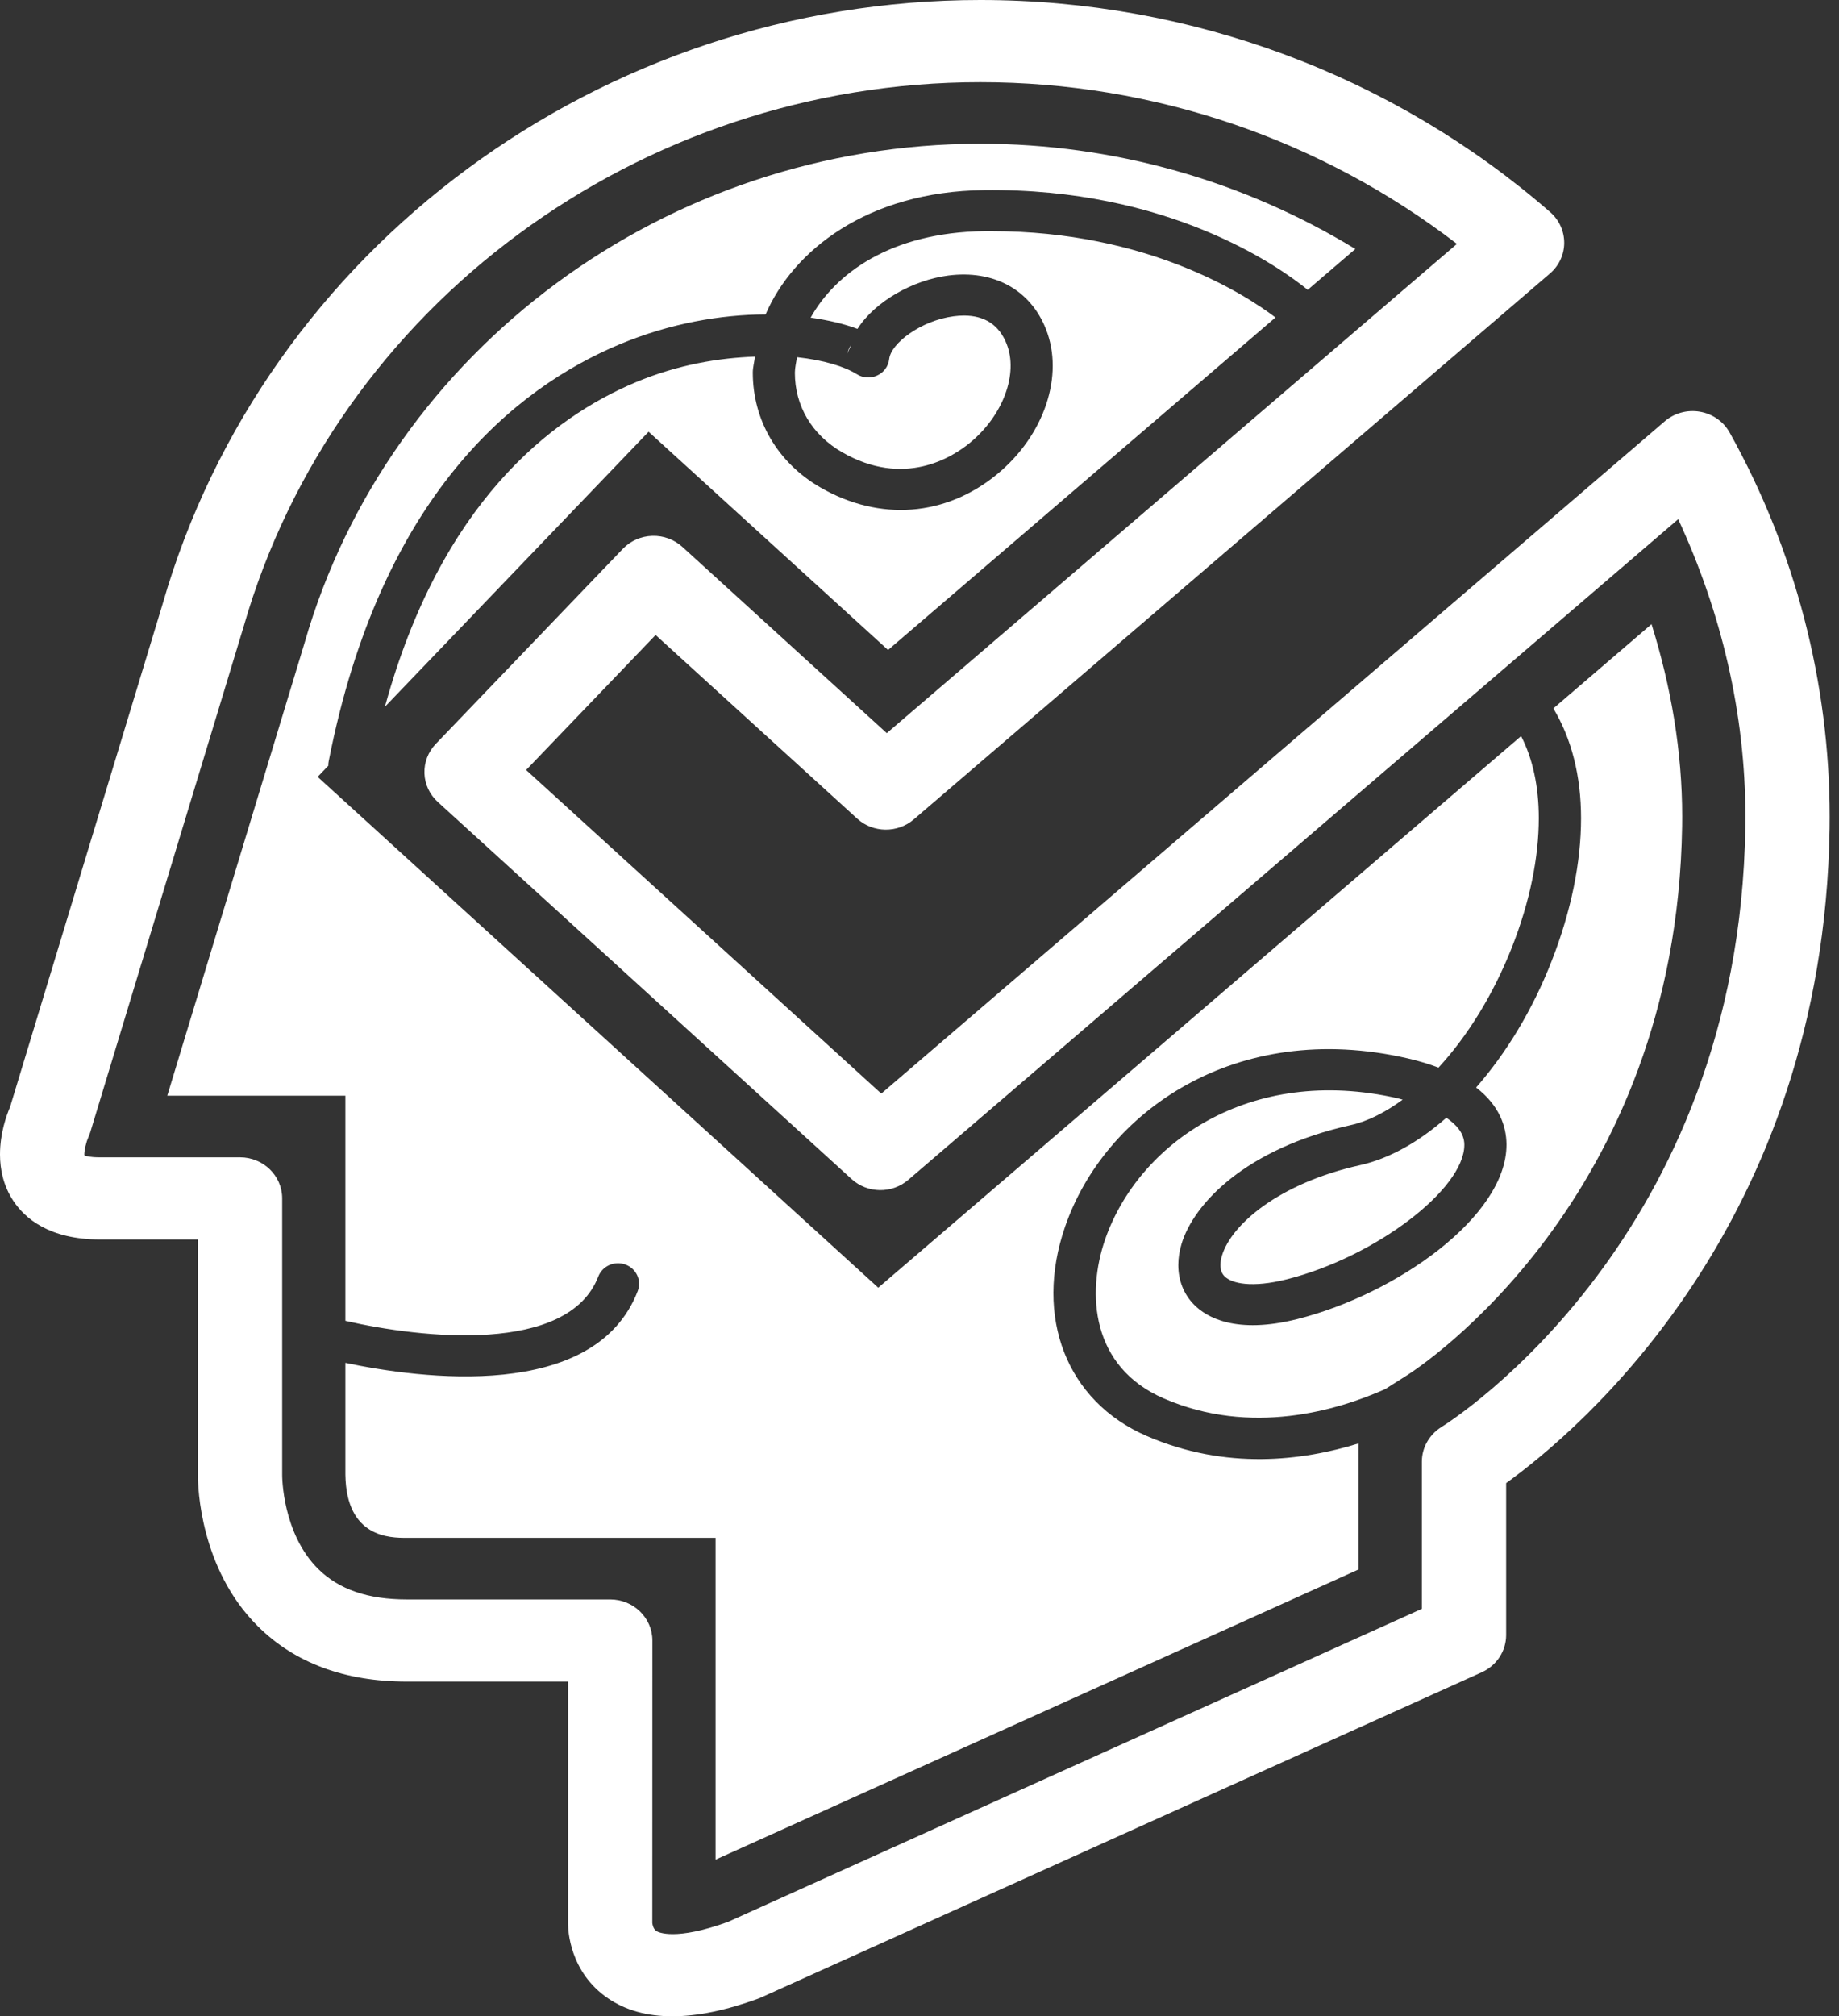 <svg width="52" height="57" viewBox="0 0 52 57" fill="none" xmlns="http://www.w3.org/2000/svg">
<rect x="0" y="0" width="52" height="57" fill="#333333" stroke="none"/>
<path d="M2.384 32.641C2.384 32.514 2.433 32.297 2.5 32.147C2.52 32.103 2.541 32.047 2.555 32.001L6.888 17.717C9.496 8.646 18.061 2.323 27.722 2.323C32.634 2.323 37.361 3.948 41.197 6.895C39.416 8.423 26.463 19.535 25.075 20.726C23.853 19.613 19.296 15.461 19.296 15.461C19.064 15.251 18.758 15.138 18.442 15.149C18.125 15.159 17.827 15.291 17.611 15.516L12.322 21.03C12.106 21.256 11.991 21.555 12.001 21.862C12.012 22.171 12.148 22.462 12.379 22.672L24.08 33.332C24.528 33.74 25.221 33.75 25.682 33.355C25.682 33.355 45.307 16.52 47.453 14.678C48.677 17.316 49.353 20.18 49.353 23.085C49.353 23.185 49.353 23.285 49.351 23.385C49.175 34.973 41.1 40.128 40.757 40.343C40.414 40.556 40.205 40.927 40.205 41.322V45.481C38.918 46.06 20.7 54.28 20.585 54.332C19.092 54.873 18.615 54.624 18.565 54.594C18.46 54.528 18.446 54.372 18.445 54.365L18.447 46.377C18.447 45.736 17.913 45.216 17.254 45.216H11.502C10.408 45.216 9.59 44.936 9.004 44.361C7.977 43.35 7.979 41.723 7.979 41.706V33.879C7.979 33.237 7.445 32.717 6.787 32.717H2.826C2.54 32.717 2.434 32.682 2.387 32.663C2.386 32.654 2.384 32.651 2.384 32.641ZM4.598 17.075C4.598 17.075 0.316 31.191 0.285 31.293C0.185 31.526 0 32.033 0 32.636C0 33.057 0.093 33.517 0.374 33.944C0.703 34.444 1.396 35.04 2.826 35.04H5.596C5.596 36.722 5.596 41.705 5.596 41.722C5.596 42.027 5.653 44.347 7.292 45.975C8.336 47.013 9.752 47.538 11.502 47.538H16.063V54.402C16.063 54.538 16.095 55.752 17.2 56.498C18.19 57.167 19.619 57.167 21.445 56.5C21.473 56.49 21.5 56.479 21.527 56.466L41.896 47.276C42.318 47.087 42.588 46.675 42.588 46.223V41.927C44.634 40.452 51.564 34.639 51.734 23.419C51.736 23.308 51.736 23.197 51.736 23.086C51.736 19.298 50.761 15.551 48.907 12.227C48.734 11.917 48.425 11.7 48.068 11.639C47.711 11.577 47.344 11.677 47.073 11.91C47.073 11.91 26.428 29.621 24.919 30.916C23.654 29.765 16.259 23.028 14.877 21.768C15.83 20.774 17.585 18.945 18.538 17.951C19.848 19.145 24.237 23.142 24.237 23.142C24.685 23.551 25.378 23.56 25.838 23.165L43.826 7.733C44.082 7.514 44.229 7.198 44.23 6.867C44.231 6.534 44.087 6.217 43.833 5.996C39.395 2.13 33.673 0 27.722 0C16.997 0 7.488 7.022 4.598 17.075Z" fill="white"/>
<path d="M8.613 18.171C8.613 18.171 5.466 28.546 4.73 30.975C5.758 30.975 9.766 30.975 9.766 30.975V37.34C11.915 37.834 16.068 38.295 16.917 36.088C17.035 35.788 17.376 35.636 17.684 35.748C17.992 35.863 18.149 36.195 18.033 36.496C16.822 39.644 11.871 38.972 9.766 38.528V41.69C9.791 43.475 11.034 43.475 11.502 43.475H20.233V52.572C21.034 52.21 35.594 45.641 38.416 44.368V40.805C36.832 41.297 34.666 41.567 32.426 40.596C30.16 39.615 29.233 37.236 30.117 34.676C31.226 31.463 34.911 28.798 39.804 29.92C40.134 29.995 40.417 30.085 40.676 30.181C41.495 29.292 42.231 28.108 42.759 26.762C43.261 25.483 43.511 24.233 43.511 23.128C43.511 22.235 43.339 21.446 43.011 20.809C36.259 26.602 24.834 36.403 24.834 36.403L8.982 21.962L9.285 21.645C9.285 21.641 9.283 21.637 9.283 21.631C9.283 21.595 9.287 21.559 9.294 21.522C10.768 14.002 14.583 10.961 17.524 9.733C18.945 9.14 20.383 8.894 21.648 8.889C22.425 7.088 24.515 5.415 27.82 5.374C33.05 5.308 36.181 7.547 36.977 8.194C37.467 7.774 37.922 7.383 38.324 7.039C35.163 5.111 31.5 4.064 27.721 4.064C18.859 4.064 11.001 9.866 8.613 18.171ZM27.834 6.534C25.165 6.568 23.613 7.747 22.922 8.98C23.414 9.05 23.868 9.154 24.246 9.298C24.748 8.513 25.822 7.918 26.81 7.79C28.099 7.623 29.132 8.188 29.574 9.301C30.096 10.616 29.532 12.301 28.202 13.4C26.745 14.604 24.876 14.747 23.204 13.784C21.977 13.078 21.286 11.867 21.286 10.533C21.286 10.385 21.33 10.232 21.348 10.082C20.331 10.118 19.18 10.306 17.993 10.8C15.555 11.818 12.456 14.248 10.884 19.98L18.34 12.206C18.34 12.206 23.178 16.615 25.111 18.375C27.26 16.531 32.387 12.132 36.066 8.975C35.213 8.329 32.445 6.534 28.038 6.534C27.97 6.534 27.902 6.534 27.834 6.534ZM26.968 8.941C26.042 9.061 25.19 9.706 25.143 10.151C25.121 10.352 24.994 10.527 24.807 10.614C24.621 10.702 24.401 10.688 24.228 10.579C23.879 10.36 23.285 10.179 22.537 10.098C22.514 10.245 22.476 10.396 22.476 10.539C22.476 11.467 22.951 12.289 23.811 12.784C25.562 13.793 26.926 12.932 27.431 12.514C28.365 11.742 28.8 10.568 28.463 9.72C28.252 9.189 27.846 8.921 27.257 8.921C27.165 8.921 27.068 8.928 26.968 8.941ZM23.958 10.03C23.968 9.933 24.038 9.848 24.066 9.753C24.007 9.834 23.968 9.928 23.958 10.03ZM43.923 20.027C44.435 20.878 44.706 21.934 44.706 23.131C44.706 24.374 44.429 25.756 43.872 27.176C43.329 28.564 42.584 29.778 41.739 30.744C42.4 31.252 42.592 31.845 42.598 32.342V32.364C42.598 34.388 39.493 36.581 36.69 37.289C34.933 37.733 34.105 37.229 33.768 36.888C33.471 36.589 33.318 36.196 33.318 35.763C33.318 35.568 33.349 35.364 33.412 35.157C33.758 34.026 35.218 32.47 38.195 31.806C38.68 31.698 39.176 31.442 39.662 31.087C39.618 31.077 39.574 31.06 39.531 31.051C35.331 30.087 32.184 32.332 31.246 35.046C30.725 36.559 30.846 38.642 32.909 39.535C35.377 40.604 37.823 39.87 39.167 39.271L39.789 38.877C40.099 38.681 47.402 33.937 47.564 23.359C47.565 23.267 47.566 23.176 47.566 23.085C47.566 21.234 47.249 19.406 46.699 17.645C46.014 18.233 45.053 19.057 43.923 20.027ZM38.46 32.938C36.155 33.452 34.82 34.62 34.555 35.489C34.529 35.571 34.509 35.668 34.509 35.764C34.509 35.879 34.538 35.994 34.625 36.081C34.828 36.286 35.398 36.416 36.391 36.165C38.882 35.536 41.406 33.622 41.406 32.365V32.354C41.402 32.039 41.187 31.798 40.898 31.598C40.121 32.281 39.289 32.753 38.46 32.938Z" fill="white"/>
</svg>

